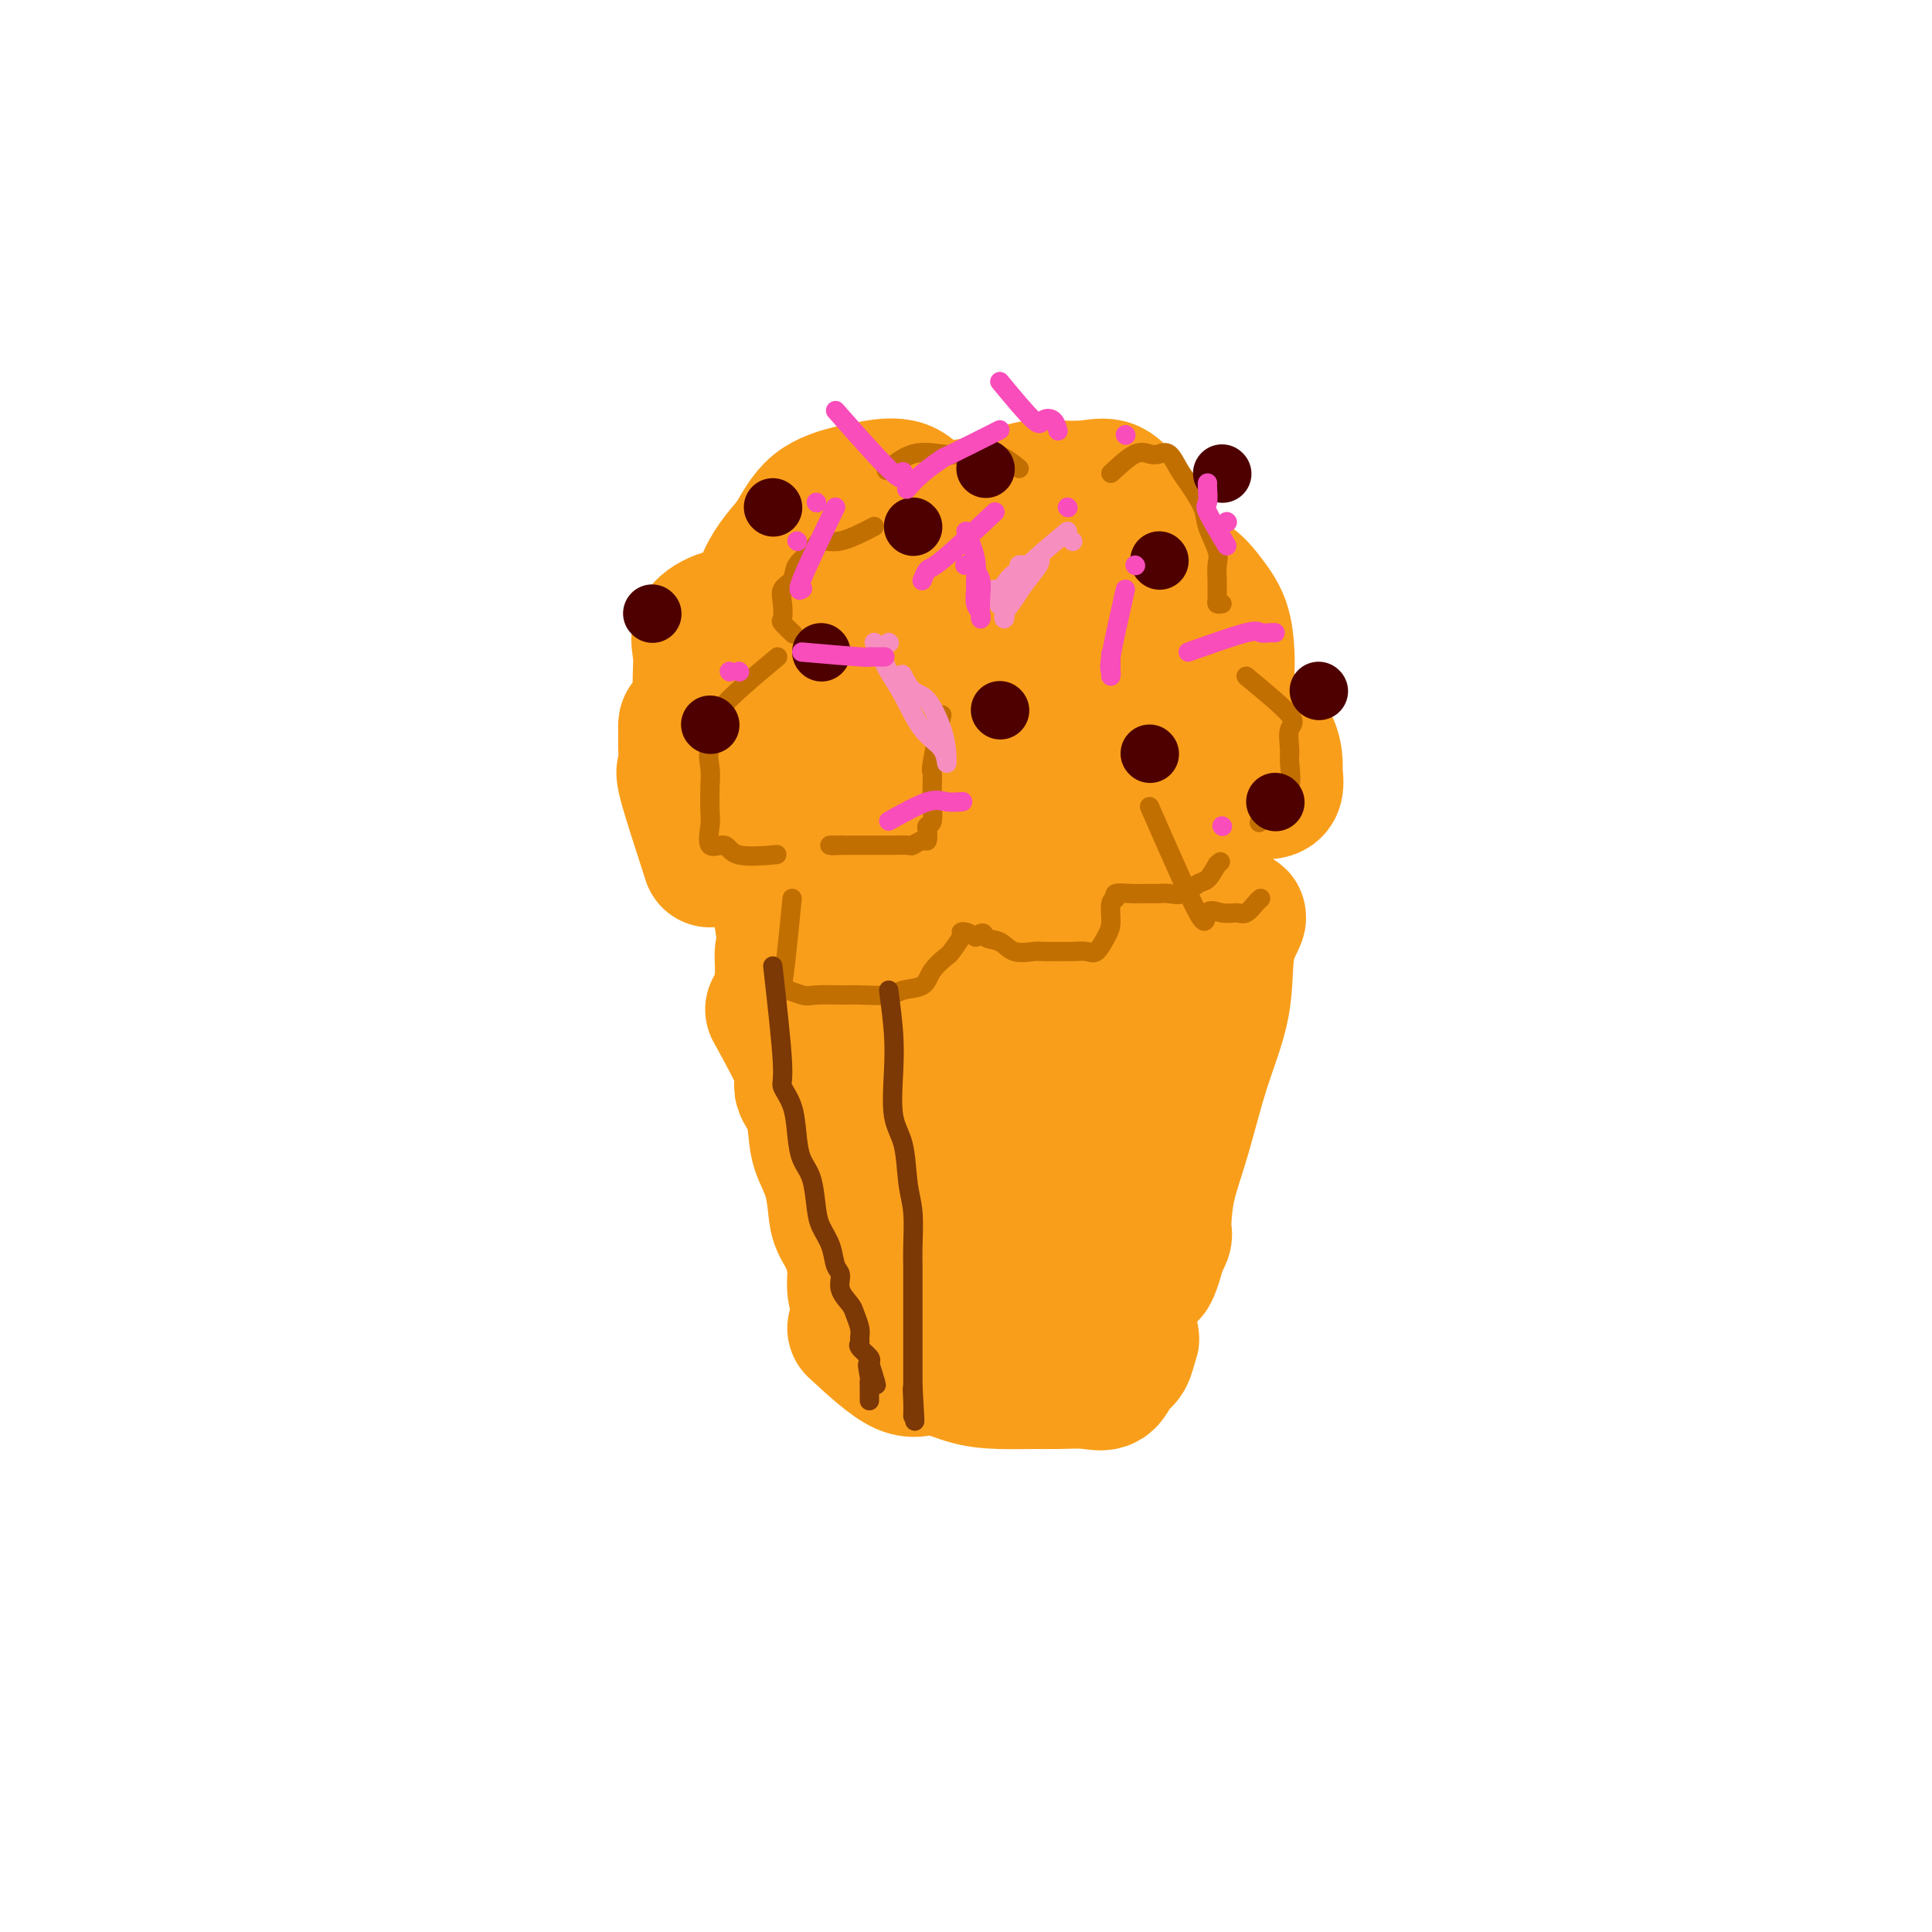 <svg viewBox='0 0 400 400' version='1.1' xmlns='http://www.w3.org/2000/svg' xmlns:xlink='http://www.w3.org/1999/xlink'><g fill='none' stroke='#F99E1B' stroke-width='28' stroke-linecap='round' stroke-linejoin='round'><path d='M147,178c-2.113,-6.524 -4.227,-13.048 -5,-16c-0.773,-2.952 -0.206,-2.332 0,-3c0.206,-0.668 0.051,-2.624 0,-4c-0.051,-1.376 0.002,-2.173 0,-3c-0.002,-0.827 -0.058,-1.686 0,-2c0.058,-0.314 0.232,-0.085 1,0c0.768,0.085 2.131,0.027 4,0c1.869,-0.027 4.246,-0.022 6,0c1.754,0.022 2.887,0.060 4,0c1.113,-0.060 2.206,-0.220 3,0c0.794,0.220 1.287,0.819 2,1c0.713,0.181 1.644,-0.056 2,0c0.356,0.056 0.137,0.407 0,1c-0.137,0.593 -0.192,1.430 0,2c0.192,0.570 0.629,0.875 0,1c-0.629,0.125 -2.326,0.071 -4,0c-1.674,-0.071 -3.324,-0.160 -5,0c-1.676,0.160 -3.376,0.567 -5,0c-1.624,-0.567 -3.170,-2.108 -4,-4c-0.830,-1.892 -0.944,-4.135 -1,-6c-0.056,-1.865 -0.054,-3.351 0,-5c0.054,-1.649 0.159,-3.461 0,-5c-0.159,-1.539 -0.581,-2.805 0,-4c0.581,-1.195 2.166,-2.320 4,-3c1.834,-0.680 3.917,-0.914 6,-1c2.083,-0.086 4.167,-0.025 6,0c1.833,0.025 3.417,0.012 5,0'/><path d='M166,127c4.031,0.085 3.608,2.299 4,4c0.392,1.701 1.600,2.890 2,5c0.400,2.110 -0.008,5.140 0,7c0.008,1.860 0.434,2.551 0,4c-0.434,1.449 -1.726,3.655 -3,5c-1.274,1.345 -2.531,1.827 -4,2c-1.469,0.173 -3.150,0.035 -5,0c-1.850,-0.035 -3.868,0.032 -5,0c-1.132,-0.032 -1.378,-0.163 -2,0c-0.622,0.163 -1.620,0.620 -2,0c-0.380,-0.620 -0.143,-2.318 0,-4c0.143,-1.682 0.193,-3.348 0,-5c-0.193,-1.652 -0.627,-3.290 0,-5c0.627,-1.710 2.316,-3.491 4,-5c1.684,-1.509 3.363,-2.747 5,-4c1.637,-1.253 3.233,-2.520 5,-3c1.767,-0.480 3.704,-0.173 5,0c1.296,0.173 1.952,0.212 3,0c1.048,-0.212 2.490,-0.676 3,0c0.510,0.676 0.090,2.492 0,4c-0.090,1.508 0.149,2.709 0,4c-0.149,1.291 -0.688,2.673 -2,4c-1.312,1.327 -3.399,2.600 -5,3c-1.601,0.400 -2.716,-0.071 -4,0c-1.284,0.071 -2.737,0.686 -4,1c-1.263,0.314 -2.336,0.327 -3,0c-0.664,-0.327 -0.920,-0.995 -1,-3c-0.080,-2.005 0.017,-5.348 0,-9c-0.017,-3.652 -0.148,-7.615 1,-11c1.148,-3.385 3.574,-6.193 6,-9'/><path d='M164,112c1.695,-2.808 2.933,-5.330 5,-7c2.067,-1.670 4.962,-2.490 7,-3c2.038,-0.510 3.219,-0.709 5,-1c1.781,-0.291 4.162,-0.673 6,0c1.838,0.673 3.135,2.402 4,4c0.865,1.598 1.300,3.063 2,5c0.700,1.937 1.665,4.344 2,6c0.335,1.656 0.041,2.561 0,4c-0.041,1.439 0.172,3.413 0,5c-0.172,1.587 -0.727,2.788 -2,4c-1.273,1.212 -3.263,2.435 -5,3c-1.737,0.565 -3.220,0.473 -5,1c-1.780,0.527 -3.856,1.673 -5,2c-1.144,0.327 -1.357,-0.166 -2,0c-0.643,0.166 -1.716,0.991 -2,0c-0.284,-0.991 0.220,-3.796 0,-7c-0.220,-3.204 -1.164,-6.805 0,-10c1.164,-3.195 4.435,-5.984 7,-8c2.565,-2.016 4.423,-3.258 6,-4c1.577,-0.742 2.874,-0.982 5,-1c2.126,-0.018 5.081,0.187 7,0c1.919,-0.187 2.801,-0.767 4,0c1.199,0.767 2.713,2.880 4,5c1.287,2.120 2.345,4.246 3,6c0.655,1.754 0.906,3.135 1,5c0.094,1.865 0.031,4.212 0,6c-0.031,1.788 -0.029,3.015 0,4c0.029,0.985 0.085,1.727 0,2c-0.085,0.273 -0.310,0.078 -1,0c-0.690,-0.078 -1.845,-0.039 -3,0'/><path d='M207,133c-1.303,-0.282 -2.560,-1.988 -3,-4c-0.440,-2.012 -0.063,-4.329 0,-7c0.063,-2.671 -0.189,-5.696 0,-8c0.189,-2.304 0.819,-3.888 2,-6c1.181,-2.112 2.913,-4.750 5,-6c2.087,-1.250 4.530,-1.110 7,-1c2.470,0.110 4.967,0.190 7,0c2.033,-0.190 3.602,-0.648 5,0c1.398,0.648 2.624,2.404 4,4c1.376,1.596 2.901,3.031 4,5c1.099,1.969 1.771,4.472 2,7c0.229,2.528 0.014,5.083 0,7c-0.014,1.917 0.172,3.197 0,5c-0.172,1.803 -0.701,4.130 -2,6c-1.299,1.870 -3.369,3.285 -5,4c-1.631,0.715 -2.824,0.731 -4,1c-1.176,0.269 -2.334,0.790 -3,1c-0.666,0.210 -0.841,0.109 -1,0c-0.159,-0.109 -0.301,-0.225 0,-1c0.301,-0.775 1.045,-2.210 2,-3c0.955,-0.790 2.123,-0.936 4,-1c1.877,-0.064 4.465,-0.047 6,0c1.535,0.047 2.016,0.122 3,0c0.984,-0.122 2.469,-0.441 4,0c1.531,0.441 3.106,1.643 4,3c0.894,1.357 1.106,2.869 2,5c0.894,2.131 2.472,4.881 3,7c0.528,2.119 0.008,3.605 0,5c-0.008,1.395 0.496,2.697 1,4'/><path d='M254,160c0.882,3.762 0.086,2.668 0,3c-0.086,0.332 0.538,2.090 0,3c-0.538,0.910 -2.239,0.971 -4,1c-1.761,0.029 -3.582,0.025 -5,0c-1.418,-0.025 -2.433,-0.069 -3,0c-0.567,0.069 -0.686,0.253 -1,-1c-0.314,-1.253 -0.825,-3.944 -1,-6c-0.175,-2.056 -0.016,-3.479 0,-5c0.016,-1.521 -0.113,-3.140 0,-4c0.113,-0.860 0.466,-0.961 2,-1c1.534,-0.039 4.250,-0.017 6,0c1.750,0.017 2.536,0.029 4,0c1.464,-0.029 3.607,-0.098 5,0c1.393,0.098 2.035,0.362 3,1c0.965,0.638 2.253,1.649 3,3c0.747,1.351 0.952,3.041 1,4c0.048,0.959 -0.063,1.185 0,2c0.063,0.815 0.299,2.218 0,3c-0.299,0.782 -1.132,0.943 -3,1c-1.868,0.057 -4.771,0.011 -7,0c-2.229,-0.011 -3.785,0.012 -6,0c-2.215,-0.012 -5.090,-0.059 -7,-1c-1.910,-0.941 -2.854,-2.774 -4,-5c-1.146,-2.226 -2.495,-4.843 -3,-8c-0.505,-3.157 -0.168,-6.853 0,-10c0.168,-3.147 0.165,-5.745 0,-9c-0.165,-3.255 -0.492,-7.168 0,-9c0.492,-1.832 1.802,-1.584 3,-2c1.198,-0.416 2.284,-1.497 3,-2c0.716,-0.503 1.062,-0.430 2,0c0.938,0.430 2.469,1.215 4,2'/><path d='M246,120c1.668,0.994 2.839,2.478 4,4c1.161,1.522 2.314,3.082 3,5c0.686,1.918 0.907,4.193 1,6c0.093,1.807 0.059,3.147 0,4c-0.059,0.853 -0.141,1.219 0,2c0.141,0.781 0.506,1.976 -1,3c-1.506,1.024 -4.884,1.875 -9,3c-4.116,1.125 -8.969,2.523 -13,3c-4.031,0.477 -7.240,0.031 -10,0c-2.760,-0.031 -5.070,0.352 -7,0c-1.930,-0.352 -3.480,-1.437 -4,-3c-0.520,-1.563 -0.010,-3.602 0,-6c0.010,-2.398 -0.480,-5.154 0,-8c0.480,-2.846 1.930,-5.782 4,-8c2.070,-2.218 4.760,-3.718 7,-5c2.240,-1.282 4.030,-2.344 6,-3c1.970,-0.656 4.119,-0.905 6,-1c1.881,-0.095 3.496,-0.037 5,0c1.504,0.037 2.899,0.052 4,2c1.101,1.948 1.907,5.829 3,9c1.093,3.171 2.474,5.633 3,9c0.526,3.367 0.197,7.640 0,12c-0.197,4.360 -0.263,8.806 0,12c0.263,3.194 0.855,5.137 0,8c-0.855,2.863 -3.159,6.648 -6,9c-2.841,2.352 -6.221,3.273 -9,4c-2.779,0.727 -4.957,1.261 -8,2c-3.043,0.739 -6.950,1.683 -10,2c-3.050,0.317 -5.244,0.009 -7,0c-1.756,-0.009 -3.073,0.283 -4,0c-0.927,-0.283 -1.463,-1.142 -2,-2'/><path d='M202,183c-2.011,-1.113 -0.538,-2.894 0,-5c0.538,-2.106 0.140,-4.536 0,-7c-0.140,-2.464 -0.022,-4.961 1,-7c1.022,-2.039 2.950,-3.620 5,-5c2.050,-1.380 4.224,-2.560 6,-3c1.776,-0.440 3.156,-0.141 5,0c1.844,0.141 4.153,0.123 6,0c1.847,-0.123 3.232,-0.351 4,0c0.768,0.351 0.918,1.281 1,2c0.082,0.719 0.095,1.225 0,2c-0.095,0.775 -0.299,1.817 0,3c0.299,1.183 1.103,2.507 0,4c-1.103,1.493 -4.111,3.156 -7,5c-2.889,1.844 -5.659,3.869 -9,5c-3.341,1.131 -7.253,1.366 -11,2c-3.747,0.634 -7.329,1.666 -10,2c-2.671,0.334 -4.431,-0.030 -6,0c-1.569,0.030 -2.947,0.455 -4,0c-1.053,-0.455 -1.780,-1.790 -2,-3c-0.220,-1.210 0.068,-2.293 0,-4c-0.068,-1.707 -0.490,-4.036 0,-6c0.490,-1.964 1.893,-3.562 4,-5c2.107,-1.438 4.919,-2.717 7,-4c2.081,-1.283 3.432,-2.571 5,-3c1.568,-0.429 3.352,0.002 5,0c1.648,-0.002 3.160,-0.437 4,0c0.840,0.437 1.009,1.746 1,3c-0.009,1.254 -0.195,2.453 0,4c0.195,1.547 0.770,3.442 0,5c-0.770,1.558 -2.885,2.779 -5,4'/><path d='M202,172c-1.775,1.708 -3.713,3.978 -6,5c-2.287,1.022 -4.924,0.797 -7,1c-2.076,0.203 -3.590,0.834 -5,1c-1.410,0.166 -2.717,-0.133 -4,0c-1.283,0.133 -2.543,0.697 -3,0c-0.457,-0.697 -0.112,-2.656 0,-5c0.112,-2.344 -0.010,-5.073 0,-7c0.010,-1.927 0.153,-3.051 0,-5c-0.153,-1.949 -0.601,-4.721 0,-6c0.601,-1.279 2.252,-1.063 3,-1c0.748,0.063 0.593,-0.026 1,0c0.407,0.026 1.376,0.168 2,0c0.624,-0.168 0.901,-0.646 1,0c0.099,0.646 0.019,2.415 0,4c-0.019,1.585 0.024,2.984 0,5c-0.024,2.016 -0.116,4.647 0,7c0.116,2.353 0.440,4.428 1,6c0.560,1.572 1.357,2.640 2,4c0.643,1.360 1.131,3.012 2,4c0.869,0.988 2.120,1.313 4,2c1.880,0.687 4.388,1.735 7,2c2.612,0.265 5.329,-0.254 8,0c2.671,0.254 5.298,1.280 7,0c1.702,-1.280 2.481,-4.865 3,-7c0.519,-2.135 0.777,-2.821 1,-5c0.223,-2.179 0.409,-5.853 0,-9c-0.409,-3.147 -1.413,-5.769 -3,-8c-1.587,-2.231 -3.755,-4.072 -6,-5c-2.245,-0.928 -4.566,-0.942 -7,-1c-2.434,-0.058 -4.981,-0.159 -7,0c-2.019,0.159 -3.509,0.580 -5,1'/><path d='M191,155c-4.043,1.235 -4.651,4.324 -6,8c-1.349,3.676 -3.438,7.939 -5,11c-1.562,3.061 -2.596,4.918 -3,7c-0.404,2.082 -0.177,4.388 0,6c0.177,1.612 0.305,2.529 0,3c-0.305,0.471 -1.044,0.497 1,1c2.044,0.503 6.872,1.482 11,2c4.128,0.518 7.555,0.576 11,0c3.445,-0.576 6.909,-1.788 10,-3c3.091,-1.212 5.808,-2.426 8,-4c2.192,-1.574 3.860,-3.507 5,-5c1.140,-1.493 1.752,-2.547 2,-4c0.248,-1.453 0.132,-3.304 0,-5c-0.132,-1.696 -0.280,-3.238 -2,-4c-1.720,-0.762 -5.014,-0.743 -8,-1c-2.986,-0.257 -5.666,-0.789 -9,-1c-3.334,-0.211 -7.321,-0.101 -11,0c-3.679,0.101 -7.049,0.193 -10,0c-2.951,-0.193 -5.485,-0.673 -8,0c-2.515,0.673 -5.013,2.497 -7,4c-1.987,1.503 -3.463,2.684 -4,4c-0.537,1.316 -0.137,2.765 0,4c0.137,1.235 0.009,2.254 0,3c-0.009,0.746 0.102,1.218 0,2c-0.102,0.782 -0.416,1.874 0,3c0.416,1.126 1.561,2.288 3,3c1.439,0.712 3.170,0.975 5,1c1.830,0.025 3.759,-0.189 6,0c2.241,0.189 4.796,0.782 7,1c2.204,0.218 4.058,0.062 6,0c1.942,-0.062 3.971,-0.031 6,0'/><path d='M199,191c4.483,0.130 3.191,-0.045 3,0c-0.191,0.045 0.719,0.309 1,0c0.281,-0.309 -0.067,-1.190 0,-2c0.067,-0.810 0.548,-1.548 0,-3c-0.548,-1.452 -2.127,-3.618 -4,-5c-1.873,-1.382 -4.042,-1.979 -6,-3c-1.958,-1.021 -3.705,-2.466 -5,-3c-1.295,-0.534 -2.137,-0.157 -4,0c-1.863,0.157 -4.747,0.092 -6,0c-1.253,-0.092 -0.875,-0.212 -1,0c-0.125,0.212 -0.755,0.757 -1,2c-0.245,1.243 -0.107,3.183 0,5c0.107,1.817 0.184,3.510 0,5c-0.184,1.490 -0.629,2.778 0,4c0.629,1.222 2.331,2.380 4,4c1.669,1.620 3.303,3.702 5,5c1.697,1.298 3.457,1.811 7,2c3.543,0.189 8.869,0.054 11,0c2.131,-0.054 1.065,-0.027 0,0'/><path d='M160,209c2.590,4.698 5.179,9.396 6,12c0.821,2.604 -0.127,3.114 0,4c0.127,0.886 1.330,2.148 2,4c0.670,1.852 0.808,4.293 1,6c0.192,1.707 0.440,2.680 1,4c0.560,1.320 1.433,2.988 2,5c0.567,2.012 0.829,4.368 1,6c0.171,1.632 0.250,2.540 1,4c0.750,1.460 2.172,3.473 3,5c0.828,1.527 1.061,2.568 1,4c-0.061,1.432 -0.415,3.256 0,4c0.415,0.744 1.598,0.409 2,1c0.402,0.591 0.022,2.107 0,2c-0.022,-0.107 0.313,-1.836 0,-4c-0.313,-2.164 -1.274,-4.763 -2,-8c-0.726,-3.237 -1.216,-7.112 -2,-11c-0.784,-3.888 -1.862,-7.791 -3,-11c-1.138,-3.209 -2.335,-5.726 -3,-9c-0.665,-3.274 -0.799,-7.307 -1,-11c-0.201,-3.693 -0.471,-7.048 -1,-10c-0.529,-2.952 -1.317,-5.503 -2,-8c-0.683,-2.497 -1.261,-4.942 -2,-7c-0.739,-2.058 -1.640,-3.731 -2,-4c-0.360,-0.269 -0.180,0.865 0,2'/><path d='M162,189c-2.781,-12.382 -0.734,-2.836 0,2c0.734,4.836 0.155,4.963 0,6c-0.155,1.037 0.113,2.984 0,5c-0.113,2.016 -0.608,4.101 0,6c0.608,1.899 2.317,3.612 3,6c0.683,2.388 0.339,5.453 1,8c0.661,2.547 2.327,4.578 3,7c0.673,2.422 0.352,5.235 1,8c0.648,2.765 2.264,5.481 3,8c0.736,2.519 0.593,4.839 1,7c0.407,2.161 1.364,4.162 2,6c0.636,1.838 0.953,3.513 1,5c0.047,1.487 -0.174,2.786 0,4c0.174,1.214 0.745,2.343 1,3c0.255,0.657 0.196,0.843 0,1c-0.196,0.157 -0.528,0.284 0,-1c0.528,-1.284 1.916,-3.981 3,-6c1.084,-2.019 1.864,-3.360 3,-6c1.136,-2.640 2.626,-6.578 4,-10c1.374,-3.422 2.631,-6.329 4,-9c1.369,-2.671 2.850,-5.105 4,-7c1.150,-1.895 1.968,-3.251 3,-4c1.032,-0.749 2.277,-0.892 3,-1c0.723,-0.108 0.926,-0.183 1,0c0.074,0.183 0.021,0.624 0,1c-0.021,0.376 -0.011,0.688 0,1'/><path d='M203,229c1.082,0.246 0.287,2.362 0,2c-0.287,-0.362 -0.065,-3.202 0,-6c0.065,-2.798 -0.027,-5.554 0,-9c0.027,-3.446 0.174,-7.580 1,-11c0.826,-3.420 2.331,-6.124 3,-8c0.669,-1.876 0.503,-2.922 1,-4c0.497,-1.078 1.658,-2.186 2,-2c0.342,0.186 -0.133,1.666 0,4c0.133,2.334 0.875,5.521 0,11c-0.875,5.479 -3.366,13.250 -6,21c-2.634,7.750 -5.410,15.478 -8,23c-2.590,7.522 -4.993,14.837 -7,20c-2.007,5.163 -3.619,8.173 -4,8c-0.381,-0.173 0.470,-3.531 2,-7c1.530,-3.469 3.740,-7.050 6,-11c2.260,-3.950 4.570,-8.268 7,-13c2.430,-4.732 4.981,-9.877 7,-15c2.019,-5.123 3.508,-10.224 5,-15c1.492,-4.776 2.988,-9.229 4,-12c1.012,-2.771 1.542,-3.861 2,-5c0.458,-1.139 0.845,-2.325 1,-2c0.155,0.325 0.077,2.163 0,4'/><path d='M219,202c5.339,-10.132 1.686,2.537 -1,11c-2.686,8.463 -4.404,12.721 -6,18c-1.596,5.279 -3.069,11.578 -4,16c-0.931,4.422 -1.321,6.968 -2,9c-0.679,2.032 -1.649,3.549 -2,3c-0.351,-0.549 -0.084,-3.165 0,-7c0.084,-3.835 -0.016,-8.888 0,-15c0.016,-6.112 0.149,-13.282 0,-20c-0.149,-6.718 -0.579,-12.985 -2,-19c-1.421,-6.015 -3.835,-11.777 -5,-16c-1.165,-4.223 -1.083,-6.908 -2,-8c-0.917,-1.092 -2.834,-0.590 -4,0c-1.166,0.590 -1.580,1.268 -2,4c-0.420,2.732 -0.845,7.519 -1,13c-0.155,5.481 -0.042,11.655 0,17c0.042,5.345 0.011,9.862 0,14c-0.011,4.138 -0.003,7.898 0,11c0.003,3.102 -0.001,5.547 0,8c0.001,2.453 0.005,4.914 0,6c-0.005,1.086 -0.021,0.798 0,1c0.021,0.202 0.078,0.896 1,0c0.922,-0.896 2.708,-3.381 4,-7c1.292,-3.619 2.088,-8.372 4,-14c1.912,-5.628 4.938,-12.131 7,-17c2.062,-4.869 3.161,-8.106 4,-10c0.839,-1.894 1.420,-2.447 2,-3'/><path d='M210,197c3.631,-7.684 1.709,-1.895 1,0c-0.709,1.895 -0.206,-0.103 0,1c0.206,1.103 0.114,5.309 0,10c-0.114,4.691 -0.251,9.869 -1,16c-0.749,6.131 -2.110,13.216 -4,20c-1.890,6.784 -4.309,13.265 -6,18c-1.691,4.735 -2.654,7.722 -3,9c-0.346,1.278 -0.076,0.847 0,1c0.076,0.153 -0.042,0.888 0,-1c0.042,-1.888 0.244,-6.401 2,-12c1.756,-5.599 5.067,-12.285 8,-19c2.933,-6.715 5.490,-13.457 8,-20c2.510,-6.543 4.974,-12.885 7,-18c2.026,-5.115 3.612,-9.002 5,-12c1.388,-2.998 2.576,-5.105 3,-5c0.424,0.105 0.085,2.424 0,5c-0.085,2.576 0.086,5.410 0,8c-0.086,2.590 -0.428,4.936 -1,8c-0.572,3.064 -1.375,6.847 -2,10c-0.625,3.153 -1.071,5.675 -2,9c-0.929,3.325 -2.339,7.451 -3,11c-0.661,3.549 -0.571,6.519 -1,9c-0.429,2.481 -1.376,4.471 -2,6c-0.624,1.529 -0.924,2.598 -1,3c-0.076,0.402 0.072,0.139 0,-2c-0.072,-2.139 -0.366,-6.153 1,-11c1.366,-4.847 4.390,-10.528 7,-16c2.610,-5.472 4.805,-10.736 7,-16'/><path d='M233,209c3.133,-7.224 3.965,-9.286 5,-12c1.035,-2.714 2.274,-6.082 3,-8c0.726,-1.918 0.939,-2.385 1,-2c0.061,0.385 -0.030,1.622 0,4c0.030,2.378 0.183,5.895 0,9c-0.183,3.105 -0.700,5.796 -2,9c-1.300,3.204 -3.382,6.920 -5,11c-1.618,4.080 -2.773,8.524 -4,12c-1.227,3.476 -2.527,5.984 -4,9c-1.473,3.016 -3.119,6.542 -4,9c-0.881,2.458 -0.999,3.850 -1,4c-0.001,0.150 0.113,-0.941 0,-2c-0.113,-1.059 -0.454,-2.085 0,-4c0.454,-1.915 1.702,-4.720 3,-8c1.298,-3.280 2.647,-7.036 4,-12c1.353,-4.964 2.710,-11.135 4,-16c1.290,-4.865 2.514,-8.425 4,-12c1.486,-3.575 3.235,-7.167 4,-9c0.765,-1.833 0.545,-1.909 1,-2c0.455,-0.091 1.587,-0.198 2,0c0.413,0.198 0.109,0.700 0,1c-0.109,0.300 -0.024,0.398 0,1c0.024,0.602 -0.013,1.708 0,3c0.013,1.292 0.076,2.769 0,4c-0.076,1.231 -0.290,2.216 0,4c0.290,1.784 1.083,4.367 0,10c-1.083,5.633 -4.041,14.317 -7,23'/><path d='M237,235c-3.058,8.267 -7.205,17.435 -10,24c-2.795,6.565 -4.240,10.526 -5,13c-0.760,2.474 -0.837,3.462 -1,2c-0.163,-1.462 -0.414,-5.372 1,-10c1.414,-4.628 4.492,-9.974 8,-16c3.508,-6.026 7.444,-12.733 10,-19c2.556,-6.267 3.730,-12.096 6,-17c2.270,-4.904 5.634,-8.883 7,-12c1.366,-3.117 0.733,-5.371 1,-7c0.267,-1.629 1.433,-2.631 2,-3c0.567,-0.369 0.536,-0.104 0,1c-0.536,1.104 -1.576,3.048 -2,6c-0.424,2.952 -0.233,6.912 -1,11c-0.767,4.088 -2.493,8.304 -4,13c-1.507,4.696 -2.795,9.873 -4,14c-1.205,4.127 -2.326,7.202 -3,10c-0.674,2.798 -0.902,5.317 -1,7c-0.098,1.683 -0.065,2.530 0,3c0.065,0.470 0.161,0.563 0,1c-0.161,0.437 -0.581,1.219 -1,2'/><path d='M240,258c-2.907,10.685 -2.175,3.399 -2,1c0.175,-2.399 -0.207,0.090 -1,1c-0.793,0.910 -1.996,0.242 -3,0c-1.004,-0.242 -1.809,-0.057 -3,0c-1.191,0.057 -2.767,-0.014 -4,0c-1.233,0.014 -2.122,0.113 -4,0c-1.878,-0.113 -4.743,-0.437 -7,0c-2.257,0.437 -3.905,1.634 -6,2c-2.095,0.366 -4.638,-0.098 -7,0c-2.362,0.098 -4.544,0.758 -7,1c-2.456,0.242 -5.185,0.065 -7,0c-1.815,-0.065 -2.717,-0.017 -4,0c-1.283,0.017 -2.948,0.005 -4,0c-1.052,-0.005 -1.492,-0.001 -1,0c0.492,0.001 1.915,0.000 3,0c1.085,-0.000 1.830,-0.000 5,0c3.170,0.000 8.763,0.000 11,0c2.237,-0.000 1.119,-0.000 0,0'/><path d='M180,264c3.236,2.562 6.472,5.124 9,6c2.528,0.876 4.348,0.066 6,0c1.652,-0.066 3.135,0.611 5,1c1.865,0.389 4.112,0.490 6,1c1.888,0.510 3.418,1.430 5,2c1.582,0.570 3.218,0.790 5,1c1.782,0.210 3.711,0.411 6,0c2.289,-0.411 4.939,-1.435 7,-3c2.061,-1.565 3.533,-3.671 5,-6c1.467,-2.329 2.929,-4.882 4,-8c1.071,-3.118 1.750,-6.801 2,-10c0.250,-3.199 0.071,-5.914 0,-7c-0.071,-1.086 -0.036,-0.543 0,0'/><path d='M177,275c3.716,3.434 7.431,6.867 10,8c2.569,1.133 3.991,-0.036 6,0c2.009,0.036 4.606,1.277 7,2c2.394,0.723 4.585,0.928 7,1c2.415,0.072 5.056,0.009 7,0c1.944,-0.009 3.193,0.035 5,0c1.807,-0.035 4.172,-0.149 6,0c1.828,0.149 3.119,0.562 4,0c0.881,-0.562 1.352,-2.098 2,-3c0.648,-0.902 1.474,-1.170 2,-2c0.526,-0.830 0.753,-2.222 1,-3c0.247,-0.778 0.513,-0.940 0,-1c-0.513,-0.060 -1.805,-0.017 -3,0c-1.195,0.017 -2.294,0.007 -4,0c-1.706,-0.007 -4.018,-0.010 -6,0c-1.982,0.010 -3.634,0.034 -6,0c-2.366,-0.034 -5.445,-0.124 -8,0c-2.555,0.124 -4.587,0.464 -7,0c-2.413,-0.464 -5.206,-1.732 -8,-3'/><path d='M192,274c-8.311,-3.956 -8.089,-11.844 -8,-15c0.089,-3.156 0.044,-1.578 0,0'/></g>
<g fill='none' stroke='#C26F01' stroke-width='4' stroke-linecap='round' stroke-linejoin='round'><path d='M195,148c-0.845,4.067 -1.691,8.134 -2,10c-0.309,1.866 -0.082,1.530 0,2c0.082,0.470 0.018,1.747 0,3c-0.018,1.253 0.009,2.481 0,3c-0.009,0.519 -0.055,0.329 0,1c0.055,0.671 0.209,2.203 0,3c-0.209,0.797 -0.781,0.858 -1,1c-0.219,0.142 -0.084,0.364 0,1c0.084,0.636 0.116,1.687 0,2c-0.116,0.313 -0.382,-0.112 -1,0c-0.618,0.112 -1.588,0.762 -2,1c-0.412,0.238 -0.266,0.064 -1,0c-0.734,-0.064 -2.347,-0.017 -3,0c-0.653,0.017 -0.346,0.005 -1,0c-0.654,-0.005 -2.268,-0.001 -3,0c-0.732,0.001 -0.580,0.000 -1,0c-0.420,-0.000 -1.412,-0.000 -2,0c-0.588,0.000 -0.774,0.000 -1,0c-0.226,-0.000 -0.493,-0.000 -1,0c-0.507,0.000 -1.253,0.000 -2,0'/><path d='M174,175c-2.952,0.155 -1.333,0.042 -1,0c0.333,-0.042 -0.619,-0.012 -1,0c-0.381,0.012 -0.190,0.006 0,0'/><path d='M238,167c4.070,9.299 8.140,18.599 10,22c1.860,3.401 1.510,0.905 2,0c0.490,-0.905 1.820,-0.218 3,0c1.180,0.218 2.211,-0.033 3,0c0.789,0.033 1.335,0.349 2,0c0.665,-0.349 1.448,-1.363 2,-2c0.552,-0.637 0.872,-0.896 1,-1c0.128,-0.104 0.064,-0.052 0,0'/><path d='M164,186c-0.739,7.525 -1.478,15.050 -2,18c-0.522,2.950 -0.828,1.326 0,1c0.828,-0.326 2.789,0.646 4,1c1.211,0.354 1.673,0.092 3,0c1.327,-0.092 3.518,-0.012 5,0c1.482,0.012 2.254,-0.044 4,0c1.746,0.044 4.465,0.186 6,0c1.535,-0.186 1.888,-0.702 3,-1c1.112,-0.298 2.985,-0.377 4,-1c1.015,-0.623 1.171,-1.788 2,-3c0.829,-1.212 2.329,-2.469 3,-3c0.671,-0.531 0.511,-0.336 1,-1c0.489,-0.664 1.626,-2.188 2,-3c0.374,-0.812 -0.015,-0.911 0,-1c0.015,-0.089 0.433,-0.168 1,0c0.567,0.168 1.284,0.584 2,1'/><path d='M202,194c2.006,-1.575 1.520,-0.513 2,0c0.480,0.513 1.927,0.477 3,1c1.073,0.523 1.770,1.604 3,2c1.230,0.396 2.991,0.105 4,0c1.009,-0.105 1.267,-0.026 2,0c0.733,0.026 1.940,-0.002 3,0c1.060,0.002 1.973,0.035 3,0c1.027,-0.035 2.169,-0.139 3,0c0.831,0.139 1.351,0.522 2,0c0.649,-0.522 1.425,-1.947 2,-3c0.575,-1.053 0.948,-1.732 1,-3c0.052,-1.268 -0.216,-3.124 0,-4c0.216,-0.876 0.915,-0.770 1,-1c0.085,-0.230 -0.445,-0.794 0,-1c0.445,-0.206 1.865,-0.053 3,0c1.135,0.053 1.984,0.007 3,0c1.016,-0.007 2.197,0.025 3,0c0.803,-0.025 1.226,-0.106 2,0c0.774,0.106 1.898,0.400 3,0c1.102,-0.400 2.181,-1.492 3,-2c0.819,-0.508 1.377,-0.431 2,-1c0.623,-0.569 1.312,-1.785 2,-3'/><path d='M252,179c1.167,-1.000 0.583,-0.500 0,0'/><path d='M230,98c1.822,-1.685 3.643,-3.370 5,-4c1.357,-0.630 2.249,-0.204 3,0c0.751,0.204 1.361,0.186 2,0c0.639,-0.186 1.308,-0.540 2,0c0.692,0.540 1.408,1.975 2,3c0.592,1.025 1.059,1.638 2,3c0.941,1.362 2.357,3.471 3,5c0.643,1.529 0.512,2.478 1,4c0.488,1.522 1.595,3.616 2,5c0.405,1.384 0.108,2.059 0,3c-0.108,0.941 -0.026,2.147 0,3c0.026,0.853 -0.003,1.352 0,2c0.003,0.648 0.039,1.444 0,2c-0.039,0.556 -0.154,0.873 0,1c0.154,0.127 0.577,0.063 1,0'/><path d='M181,109c-2.543,1.310 -5.086,2.620 -7,3c-1.914,0.380 -3.200,-0.170 -4,0c-0.800,0.170 -1.115,1.059 -2,2c-0.885,0.941 -2.342,1.934 -3,3c-0.658,1.066 -0.518,2.207 -1,3c-0.482,0.793 -1.586,1.239 -2,2c-0.414,0.761 -0.139,1.836 0,3c0.139,1.164 0.140,2.415 0,3c-0.140,0.585 -0.422,0.504 0,1c0.422,0.496 1.549,1.570 2,2c0.451,0.430 0.225,0.215 0,0'/><path d='M211,97c-1.547,-1.262 -3.095,-2.523 -5,-3c-1.905,-0.477 -4.168,-0.169 -6,0c-1.832,0.169 -3.233,0.200 -5,0c-1.767,-0.200 -3.899,-0.631 -6,0c-2.101,0.631 -4.172,2.323 -5,3c-0.828,0.677 -0.414,0.338 0,0'/><path d='M161,136c-5.132,4.291 -10.265,8.582 -12,11c-1.735,2.418 -0.073,2.962 0,4c0.073,1.038 -1.444,2.569 -2,4c-0.556,1.431 -0.152,2.763 0,4c0.152,1.237 0.051,2.378 0,4c-0.051,1.622 -0.051,3.724 0,5c0.051,1.276 0.155,1.725 0,3c-0.155,1.275 -0.569,3.375 0,4c0.569,0.625 2.122,-0.224 3,0c0.878,0.224 1.083,1.522 3,2c1.917,0.478 5.548,0.137 7,0c1.452,-0.137 0.726,-0.068 0,0'/><path d='M258,140c3.805,3.147 7.610,6.295 9,8c1.390,1.705 0.364,1.968 0,3c-0.364,1.032 -0.066,2.834 0,4c0.066,1.166 -0.098,1.696 0,3c0.098,1.304 0.459,3.380 0,5c-0.459,1.620 -1.739,2.782 -3,4c-1.261,1.218 -2.503,2.491 -3,3c-0.497,0.509 -0.248,0.255 0,0'/></g>
<g fill='none' stroke='#4E0000' stroke-width='12' stroke-linecap='round' stroke-linejoin='round'><path d='M170,135c0.000,0.000 0.100,0.100 0.1,0.1'/><path d='M240,116c0.000,0.000 0.100,0.100 0.1,0.1'/><path d='M204,97c0.000,0.000 0.100,0.100 0.1,0.1'/><path d='M160,105c0.000,0.000 0.100,0.100 0.1,0.1'/><path d='M238,156c0.000,0.000 0.100,0.100 0.1,0.1'/><path d='M147,150c0.000,0.000 0.100,0.100 0.1,0.1'/><path d='M135,127c0.000,0.000 0.100,0.100 0.1,0.1'/><path d='M189,109c0.000,0.000 0.100,0.100 0.1,0.1'/><path d='M273,143c0.000,0.000 0.100,0.100 0.1,0.1'/><path d='M253,98c0.000,0.000 0.100,0.100 0.1,0.1'/><path d='M207,147c0.000,0.000 0.100,0.100 0.1,0.1'/><path d='M264,166c0.000,0.000 0.100,0.100 0.1,0.1'/></g>
<g fill='none' stroke='#F68FBF' stroke-width='4' stroke-linecap='round' stroke-linejoin='round'><path d='M206,122c0.000,0.000 0.100,0.100 0.1,0.1'/><path d='M222,112c0.000,0.000 0.100,0.100 0.1,0.1'/><path d='M221,110c-3.688,3.074 -7.376,6.148 -9,8c-1.624,1.852 -1.183,2.482 -1,3c0.183,0.518 0.108,0.924 0,1c-0.108,0.076 -0.250,-0.180 0,-1c0.250,-0.820 0.893,-2.205 1,-3c0.107,-0.795 -0.321,-0.999 0,-1c0.321,-0.001 1.391,0.201 2,0c0.609,-0.201 0.758,-0.804 1,-1c0.242,-0.196 0.576,0.016 0,1c-0.576,0.984 -2.063,2.739 -3,4c-0.937,1.261 -1.323,2.029 -2,3c-0.677,0.971 -1.644,2.146 -2,3c-0.356,0.854 -0.102,1.387 0,1c0.102,-0.387 0.051,-1.693 0,-3'/><path d='M208,125c-2.197,1.580 -1.191,-1.969 0,-4c1.191,-2.031 2.567,-2.544 3,-3c0.433,-0.456 -0.076,-0.853 0,-1c0.076,-0.147 0.736,-0.042 1,0c0.264,0.042 0.132,0.021 0,0'/><path d='M184,133c0.000,0.000 0.100,0.100 0.1,0.1'/><path d='M181,133c1.019,2.157 2.038,4.313 3,6c0.962,1.687 1.866,2.903 3,5c1.134,2.097 2.499,5.074 4,7c1.501,1.926 3.140,2.800 4,4c0.860,1.200 0.943,2.727 1,3c0.057,0.273 0.089,-0.709 0,-2c-0.089,-1.291 -0.297,-2.893 -1,-5c-0.703,-2.107 -1.900,-4.719 -3,-6c-1.100,-1.281 -2.104,-1.229 -3,-2c-0.896,-0.771 -1.685,-2.363 -2,-3c-0.315,-0.637 -0.158,-0.318 0,0'/></g>
<g fill='none' stroke='#F84DBA' stroke-width='4' stroke-linecap='round' stroke-linejoin='round'><path d='M233,122c-1.268,5.612 -2.536,11.224 -3,14c-0.464,2.776 -0.124,2.717 0,3c0.124,0.283 0.033,0.908 0,1c-0.033,0.092 -0.009,-0.350 0,-1c0.009,-0.650 0.002,-1.508 0,-2c-0.002,-0.492 -0.001,-0.616 0,-1c0.001,-0.384 0.000,-1.026 0,-1c-0.000,0.026 -0.000,0.722 0,1c0.000,0.278 0.000,0.139 0,0'/><path d='M200,110c0.847,2.122 1.695,4.245 2,6c0.305,1.755 0.068,3.143 0,4c-0.068,0.857 0.034,1.185 0,2c-0.034,0.815 -0.204,2.118 0,3c0.204,0.882 0.782,1.344 1,2c0.218,0.656 0.074,1.507 0,1c-0.074,-0.507 -0.080,-2.370 0,-4c0.080,-1.630 0.245,-3.025 0,-4c-0.245,-0.975 -0.901,-1.529 -1,-2c-0.099,-0.471 0.358,-0.857 0,-1c-0.358,-0.143 -1.531,-0.041 -2,0c-0.469,0.041 -0.235,0.020 0,0'/><path d='M166,135c4.860,0.423 9.719,0.845 12,1c2.281,0.155 1.982,0.041 2,0c0.018,-0.041 0.351,-0.011 1,0c0.649,0.011 1.614,0.003 2,0c0.386,-0.003 0.193,-0.002 0,0'/><path d='M184,170c3.018,-1.690 6.036,-3.381 8,-4c1.964,-0.619 2.875,-0.167 4,0c1.125,0.167 2.464,0.048 3,0c0.536,-0.048 0.268,-0.024 0,0'/><path d='M253,171c0.000,0.000 0.100,0.100 0.1,0.1'/><path d='M246,135c4.785,-1.691 9.569,-3.381 12,-4c2.431,-0.619 2.507,-0.166 3,0c0.493,0.166 1.402,0.045 2,0c0.598,-0.045 0.885,-0.013 1,0c0.115,0.013 0.057,0.006 0,0'/><path d='M254,113c-1.691,-2.815 -3.381,-5.630 -4,-7c-0.619,-1.370 -0.166,-1.295 0,-2c0.166,-0.705 0.045,-2.190 0,-3c-0.045,-0.810 -0.013,-0.946 0,-1c0.013,-0.054 0.006,-0.027 0,0'/><path d='M207,79c2.785,3.365 5.569,6.730 7,8c1.431,1.270 1.507,0.443 2,0c0.493,-0.443 1.402,-0.504 2,0c0.598,0.504 0.885,1.573 1,2c0.115,0.427 0.057,0.214 0,0'/><path d='M173,85c4.844,5.489 9.689,10.978 12,13c2.311,2.022 2.089,0.578 2,0c-0.089,-0.578 -0.044,-0.289 0,0'/><path d='M207,89c-4.097,2.067 -8.195,4.134 -10,5c-1.805,0.866 -1.319,0.531 -2,1c-0.681,0.469 -2.530,1.742 -4,3c-1.470,1.258 -2.563,2.502 -3,3c-0.437,0.498 -0.219,0.249 0,0'/><path d='M165,112c0.000,0.000 0.100,0.100 0.1,0.1'/><path d='M206,106c-4.339,4.060 -8.679,8.119 -11,10c-2.321,1.881 -2.625,1.583 -3,2c-0.375,0.417 -0.821,1.548 -1,2c-0.179,0.452 -0.089,0.226 0,0'/><path d='M221,105c0.000,0.000 0.100,0.100 0.1,0.1'/><path d='M233,90c0.000,0.000 0.100,0.100 0.1,0.1'/><path d='M173,105c-2.956,6.111 -5.911,12.222 -7,15c-1.089,2.778 -0.311,2.222 0,2c0.311,-0.222 0.156,-0.111 0,0'/><path d='M169,104c0.000,0.000 0.100,0.100 0.1,0.1'/><path d='M235,117c0.000,0.000 0.100,0.100 0.1,0.1'/><path d='M254,108c0.000,0.000 0.100,0.100 0.1,0.1'/><path d='M153,139c0.000,0.000 0.100,0.100 0.1,0.1'/><path d='M151,139c0.000,0.000 0.100,0.100 0.1,0.1'/></g>
<g fill='none' stroke='#7C3805' stroke-width='4' stroke-linecap='round' stroke-linejoin='round'><path d='M160,200c0.899,7.969 1.798,15.937 2,20c0.202,4.063 -0.293,4.219 0,5c0.293,0.781 1.374,2.186 2,4c0.626,1.814 0.797,4.035 1,6c0.203,1.965 0.440,3.673 1,5c0.560,1.327 1.445,2.275 2,4c0.555,1.725 0.780,4.229 1,6c0.220,1.771 0.435,2.809 1,4c0.565,1.191 1.479,2.536 2,4c0.521,1.464 0.650,3.049 1,4c0.350,0.951 0.921,1.270 1,2c0.079,0.730 -0.333,1.873 0,3c0.333,1.127 1.410,2.239 2,3c0.590,0.761 0.692,1.173 1,2c0.308,0.827 0.822,2.071 1,3c0.178,0.929 0.020,1.545 0,2c-0.020,0.455 0.098,0.751 0,1c-0.098,0.249 -0.411,0.452 0,1c0.411,0.548 1.546,1.442 2,2c0.454,0.558 0.227,0.779 0,1'/><path d='M180,282c2.785,8.937 0.746,2.779 0,1c-0.746,-1.779 -0.200,0.819 0,2c0.200,1.181 0.054,0.943 0,1c-0.054,0.057 -0.014,0.407 0,1c0.014,0.593 0.004,1.429 0,2c-0.004,0.571 -0.001,0.877 0,1c0.001,0.123 0.001,0.061 0,0'/><path d='M184,205c0.408,3.137 0.816,6.274 1,9c0.184,2.726 0.144,5.040 0,8c-0.144,2.960 -0.392,6.564 0,9c0.392,2.436 1.426,3.703 2,6c0.574,2.297 0.690,5.622 1,8c0.310,2.378 0.815,3.808 1,6c0.185,2.192 0.050,5.145 0,7c-0.050,1.855 -0.013,2.611 0,4c0.013,1.389 0.004,3.413 0,5c-0.004,1.587 -0.001,2.739 0,4c0.001,1.261 0.000,2.632 0,4c-0.000,1.368 -0.000,2.734 0,4c0.000,1.266 0.000,2.433 0,3c-0.000,0.567 -0.000,0.533 0,1c0.000,0.467 0.000,1.433 0,2c-0.000,0.567 -0.000,0.733 0,1c0.000,0.267 0.000,0.633 0,1'/><path d='M189,287c0.774,13.126 0.207,4.941 0,2c-0.207,-2.941 -0.056,-0.638 0,1c0.056,1.638 0.016,2.611 0,3c-0.016,0.389 -0.008,0.195 0,0'/></g>
</svg>